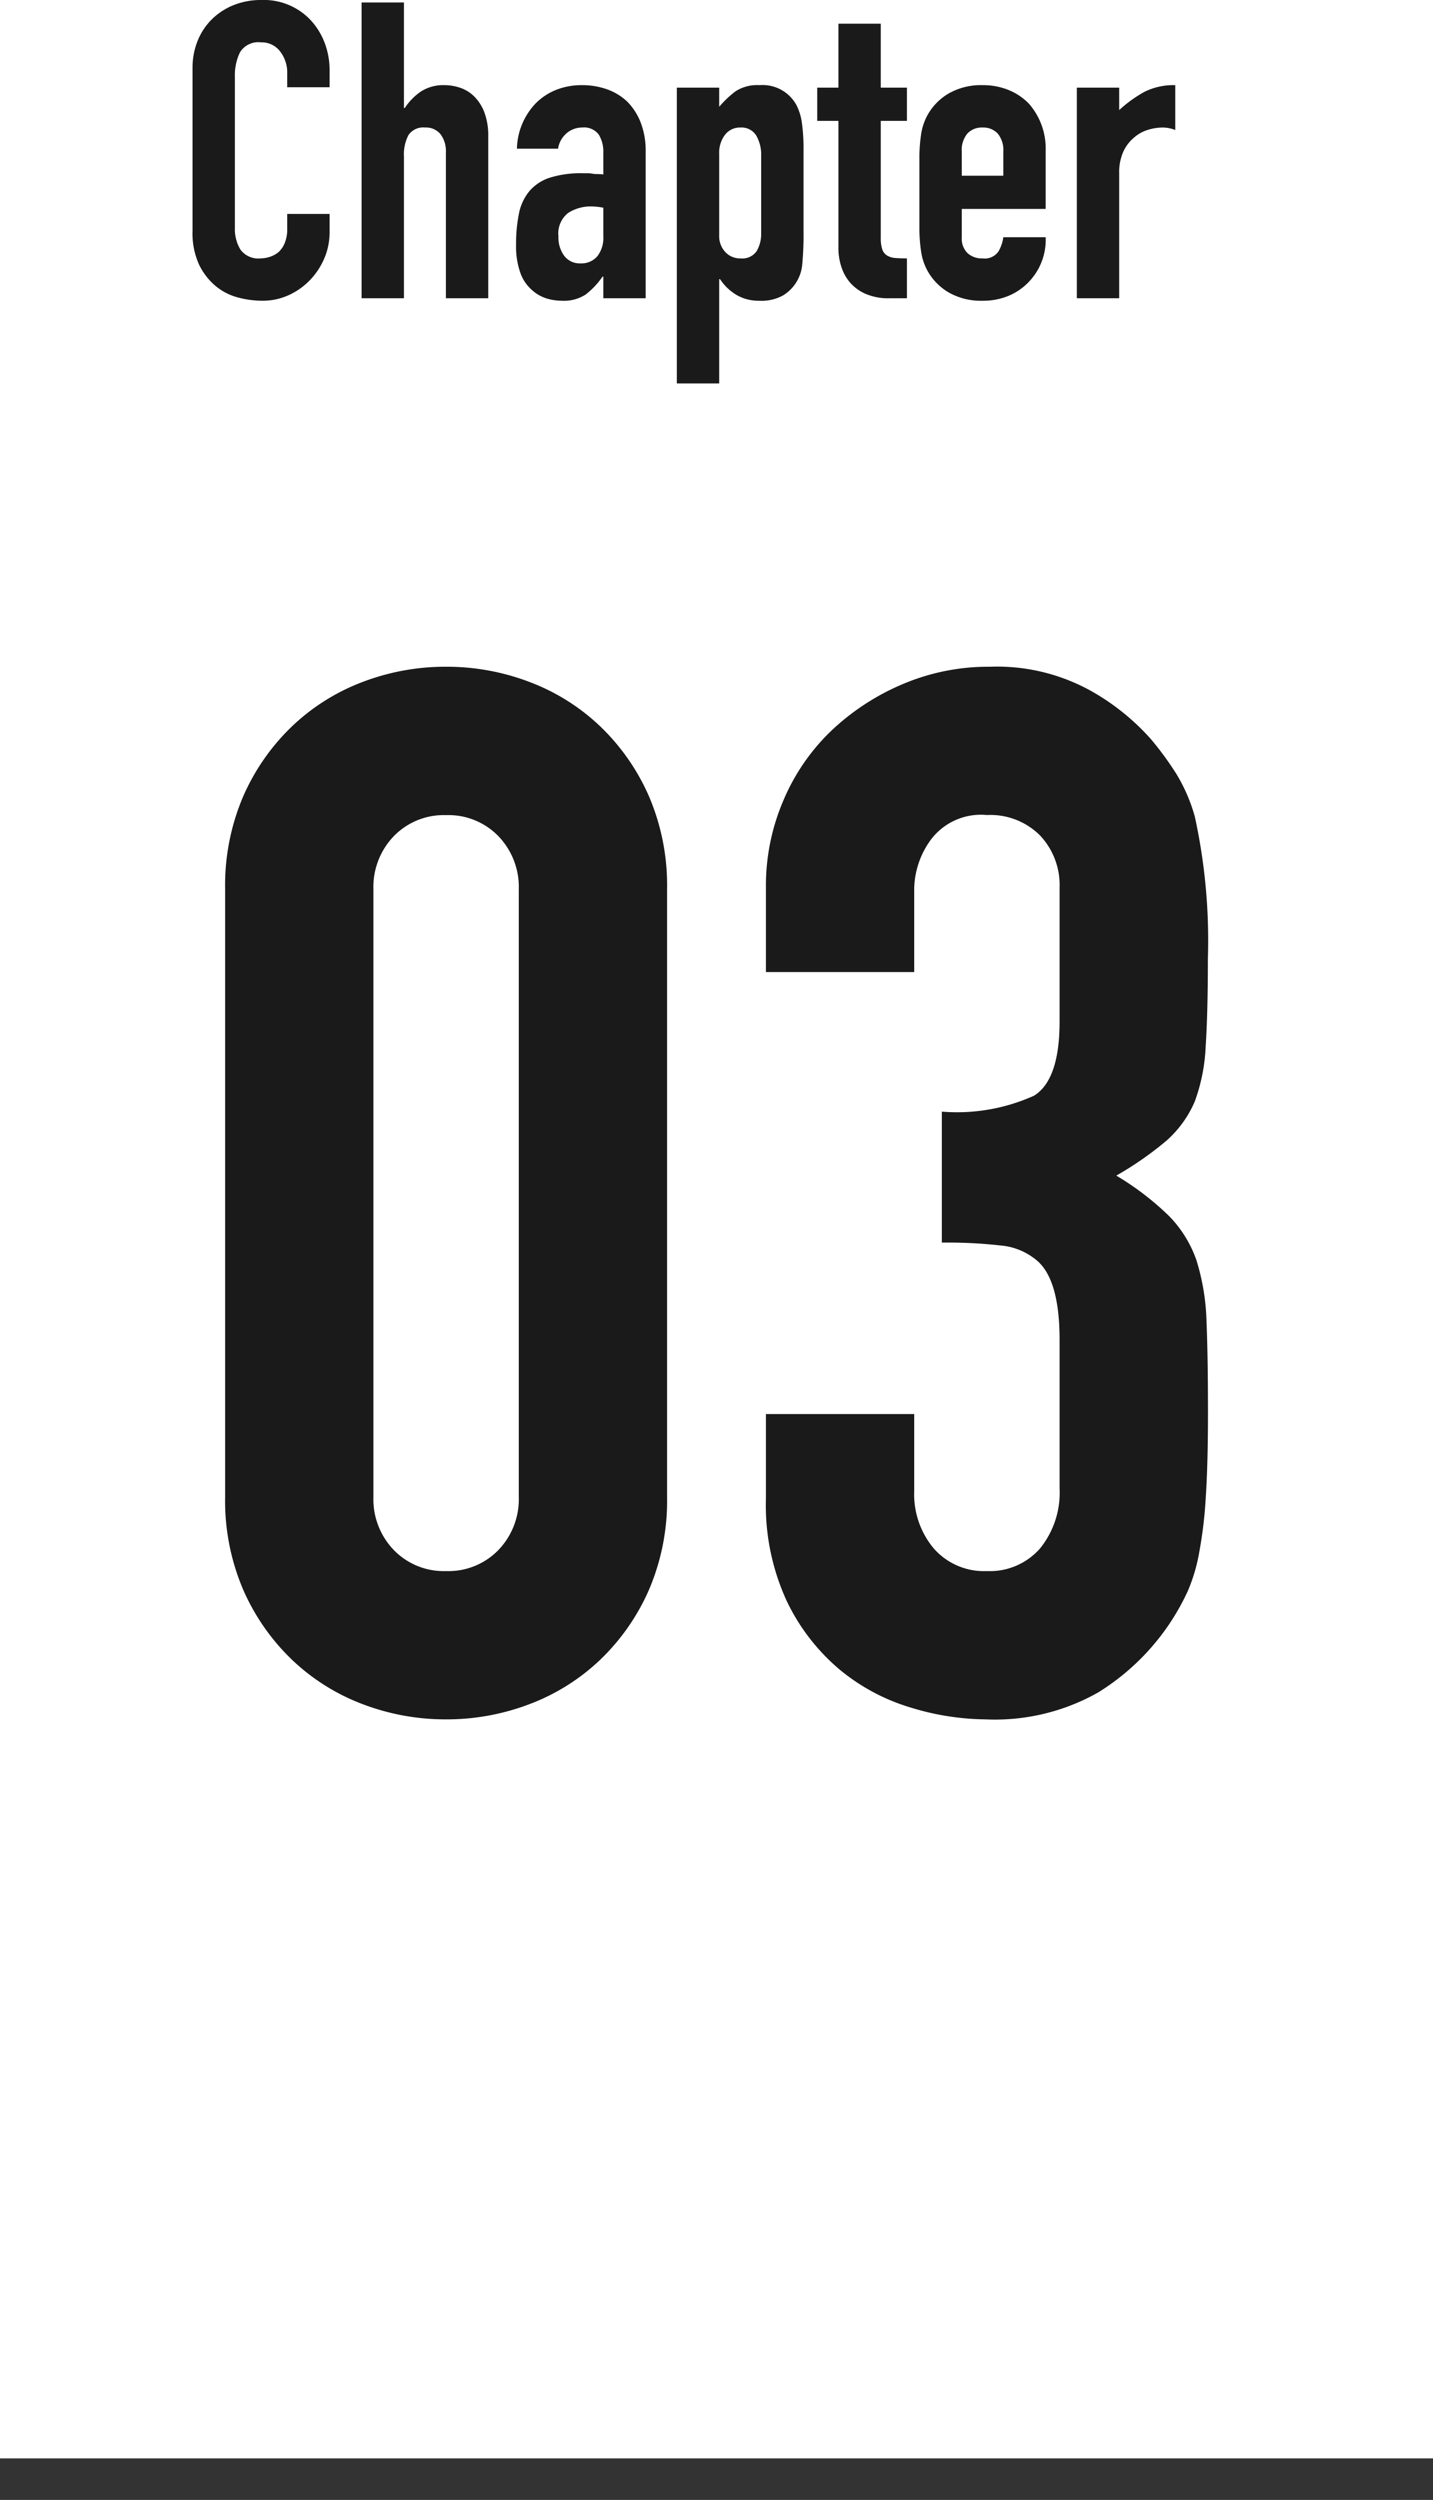 <svg xmlns="http://www.w3.org/2000/svg" width="69" height="120.36" viewBox="0 0 69 120.36">
  <g id="Group_104" data-name="Group 104" transform="translate(-1269 -1203.64)">
    <g id="Group_102" data-name="Group 102" transform="translate(31.5)">
      <path id="Title_TAG:H2_" data-name="Title [TAG:H2]" d="M-23.66-39.55a10.886,10.886,0,0,1,.875-4.48,10.483,10.483,0,0,1,2.345-3.36,10.089,10.089,0,0,1,3.395-2.135,11.188,11.188,0,0,1,4.025-.735A11.188,11.188,0,0,1-9-49.525,10.089,10.089,0,0,1-5.6-47.39a10.483,10.483,0,0,1,2.345,3.36,10.886,10.886,0,0,1,.875,4.48v29.26a10.886,10.886,0,0,1-.875,4.48A10.483,10.483,0,0,1-5.6-2.45,10.089,10.089,0,0,1-9-.315,11.188,11.188,0,0,1-13.02.42a11.188,11.188,0,0,1-4.025-.735A10.089,10.089,0,0,1-20.44-2.45a10.483,10.483,0,0,1-2.345-3.36,10.886,10.886,0,0,1-.875-4.48Zm7.14,29.26a3.53,3.53,0,0,0,.98,2.555A3.349,3.349,0,0,0-13.02-6.72,3.349,3.349,0,0,0-10.5-7.735a3.53,3.53,0,0,0,.98-2.555V-39.55A3.53,3.53,0,0,0-10.5-42.1a3.349,3.349,0,0,0-2.52-1.015A3.349,3.349,0,0,0-15.54-42.1a3.53,3.53,0,0,0-.98,2.555ZM10.85-28.84a9.023,9.023,0,0,0,4.445-.77q1.225-.77,1.225-3.57v-6.44a3.48,3.48,0,0,0-.945-2.52,3.384,3.384,0,0,0-2.555-.98,3.014,3.014,0,0,0-2.7,1.19,4.133,4.133,0,0,0-.8,2.31v4.06H2.38v-4.13a10.375,10.375,0,0,1,.84-4.13,10.042,10.042,0,0,1,2.31-3.36,11.479,11.479,0,0,1,3.43-2.24,10.548,10.548,0,0,1,4.2-.84A9.328,9.328,0,0,1,18.025-49.1,11.2,11.2,0,0,1,20.93-46.76a15.3,15.3,0,0,1,1.225,1.68,8.176,8.176,0,0,1,.875,2.03,27.912,27.912,0,0,1,.63,6.86q0,2.59-.105,4.2a8.786,8.786,0,0,1-.525,2.66,5.32,5.32,0,0,1-1.365,1.89,16.189,16.189,0,0,1-2.415,1.68,13.56,13.56,0,0,1,2.555,1.96,5.764,5.764,0,0,1,1.3,2.1,10.848,10.848,0,0,1,.49,2.975q.07,1.715.07,4.375,0,2.45-.105,4.06a20.891,20.891,0,0,1-.315,2.66,8.3,8.3,0,0,1-.56,1.89,11.521,11.521,0,0,1-.91,1.61A11.31,11.31,0,0,1,18.375-.875,10.093,10.093,0,0,1,12.95.42,12.584,12.584,0,0,1,9.38-.14,9.733,9.733,0,0,1,5.95-1.96,9.882,9.882,0,0,1,3.395-5.25,11.033,11.033,0,0,1,2.38-10.22v-4.06H9.52v3.71a4.057,4.057,0,0,0,.945,2.765A3.215,3.215,0,0,0,13.02-6.72a3.215,3.215,0,0,0,2.555-1.085,4.267,4.267,0,0,0,.945-2.9v-7.14q0-2.94-1.12-3.85a3.115,3.115,0,0,0-1.715-.7,23.045,23.045,0,0,0-2.835-.14Z" transform="translate(1272 1286)" fill="#1a1a1a"/>
      <path id="Title_TAG:H2_2" data-name="Title [TAG:H2]" d="M-16.63-4.06v.88a3.171,3.171,0,0,1-.25,1.25,3.458,3.458,0,0,1-.69,1.05,3.327,3.327,0,0,1-1.03.73,3.015,3.015,0,0,1-1.27.27,4.567,4.567,0,0,1-1.18-.16A2.792,2.792,0,0,1-22.13-.6a3.1,3.1,0,0,1-.79-1.03,3.647,3.647,0,0,1-.31-1.61v-7.84a3.468,3.468,0,0,1,.24-1.3,3.06,3.06,0,0,1,.68-1.04,3.161,3.161,0,0,1,1.05-.69,3.528,3.528,0,0,1,1.35-.25,3.094,3.094,0,0,1,2.34.94,3.34,3.34,0,0,1,.69,1.09,3.681,3.681,0,0,1,.25,1.37v.8h-2.04v-.68a1.651,1.651,0,0,0-.34-1.04,1.1,1.1,0,0,0-.92-.44,1.036,1.036,0,0,0-1.01.47,2.519,2.519,0,0,0-.25,1.19v7.28a1.885,1.885,0,0,0,.27,1.04,1.064,1.064,0,0,0,.97.42,1.481,1.481,0,0,0,.43-.07,1.283,1.283,0,0,0,.43-.23,1.22,1.22,0,0,0,.3-.44,1.783,1.783,0,0,0,.12-.7v-.7ZM-15.09,0V-14.24h2.04v5.08h.04a2.9,2.9,0,0,1,.77-.79,1.984,1.984,0,0,1,1.15-.31,2.335,2.335,0,0,1,.76.13,1.759,1.759,0,0,1,.68.43,2.166,2.166,0,0,1,.48.77,3.229,3.229,0,0,1,.18,1.15V0h-2.04V-7.02a1.357,1.357,0,0,0-.26-.88.9.9,0,0,0-.74-.32.86.86,0,0,0-.8.36,2.012,2.012,0,0,0-.22,1.04V0ZM-3.45,0V-1.04h-.04a3.762,3.762,0,0,1-.81.86,1.918,1.918,0,0,1-1.15.3A2.553,2.553,0,0,1-6.18.01,1.891,1.891,0,0,1-6.89-.4a1.955,1.955,0,0,1-.55-.81,3.769,3.769,0,0,1-.21-1.37,7.231,7.231,0,0,1,.14-1.51,2.411,2.411,0,0,1,.52-1.09,2.175,2.175,0,0,1,.98-.63,5.006,5.006,0,0,1,1.58-.21h.22A1.124,1.124,0,0,1-3.99-6a1.242,1.242,0,0,0,.24.02,2.426,2.426,0,0,1,.3.02V-7.02a1.554,1.554,0,0,0-.22-.86.88.88,0,0,0-.8-.34,1.152,1.152,0,0,0-.73.26,1.234,1.234,0,0,0-.43.76H-7.61a3.261,3.261,0,0,1,.92-2.2,2.9,2.9,0,0,1,.96-.63,3.29,3.29,0,0,1,1.26-.23,3.542,3.542,0,0,1,1.2.2,2.74,2.74,0,0,1,.98.6,2.932,2.932,0,0,1,.64,1,3.754,3.754,0,0,1,.24,1.4V0Zm0-4.36a3.347,3.347,0,0,0-.56-.06,2.006,2.006,0,0,0-1.13.31,1.253,1.253,0,0,0-.47,1.13,1.488,1.488,0,0,0,.28.94.932.932,0,0,0,.78.36,1.007,1.007,0,0,0,.81-.34,1.436,1.436,0,0,0,.29-.96ZM.09,4.1V-10.14H2.13v.92a5.019,5.019,0,0,1,.78-.74,1.91,1.91,0,0,1,1.16-.3,1.856,1.856,0,0,1,1.78.96,2.711,2.711,0,0,1,.26.84,8.872,8.872,0,0,1,.08,1.34v3.86a15.286,15.286,0,0,1-.06,1.62,1.945,1.945,0,0,1-.92,1.5A2.136,2.136,0,0,1,4.05.12,2.109,2.109,0,0,1,2.98-.15a2.467,2.467,0,0,1-.81-.77H2.13V4.1ZM4.15-6.84a1.85,1.85,0,0,0-.24-1,.833.833,0,0,0-.76-.38.9.9,0,0,0-.74.35,1.412,1.412,0,0,0-.28.91v3.94a1.11,1.11,0,0,0,.29.79.957.957,0,0,0,.73.31.836.836,0,0,0,.79-.36,1.637,1.637,0,0,0,.21-.84Zm3.72-3.3v-3.08H9.91v3.08h1.26v1.6H9.91v5.62a1.763,1.763,0,0,0,.07.56.556.556,0,0,0,.23.3.868.868,0,0,0,.39.12q.23.02.57.02V0h-.84A2.755,2.755,0,0,1,9.16-.22a2.11,2.11,0,0,1-.75-.56A2.2,2.2,0,0,1,8-1.55a2.864,2.864,0,0,1-.13-.83V-8.54H6.85v-1.6ZM17.85-4.3H13.81v1.38a.979.979,0,0,0,.27.74,1.008,1.008,0,0,0,.73.26.8.8,0,0,0,.77-.34,1.829,1.829,0,0,0,.23-.68h2.04a2.92,2.92,0,0,1-.82,2.16,2.869,2.869,0,0,1-.96.66,3.169,3.169,0,0,1-1.26.24,3.126,3.126,0,0,1-1.63-.4,2.757,2.757,0,0,1-1.03-1.06,2.767,2.767,0,0,1-.3-.92,7.521,7.521,0,0,1-.08-1.14V-6.74a7.521,7.521,0,0,1,.08-1.14,2.767,2.767,0,0,1,.3-.92,2.757,2.757,0,0,1,1.03-1.06,3.126,3.126,0,0,1,1.63-.4,3.242,3.242,0,0,1,1.27.24,2.845,2.845,0,0,1,.97.66,3.276,3.276,0,0,1,.8,2.26ZM13.81-5.9h2V-7.06a1.237,1.237,0,0,0-.27-.87.949.949,0,0,0-.73-.29.949.949,0,0,0-.73.29,1.237,1.237,0,0,0-.27.87ZM19.35,0V-10.14h2.04v1.08a6.191,6.191,0,0,1,1.22-.88,3.115,3.115,0,0,1,1.48-.32V-8.1a1.655,1.655,0,0,0-.62-.12,2.43,2.43,0,0,0-.69.11,1.794,1.794,0,0,0-.67.37,1.925,1.925,0,0,0-.52.68,2.411,2.411,0,0,0-.2,1.04V0Z" transform="translate(1270 1218)" fill="#1a1a1a"/>
      <path id="Path_67" data-name="Path 67" d="M0,0H69" transform="translate(1237.5 1323)" fill="none" stroke="#333" stroke-width="2"/>
    </g>
  </g>
</svg>
